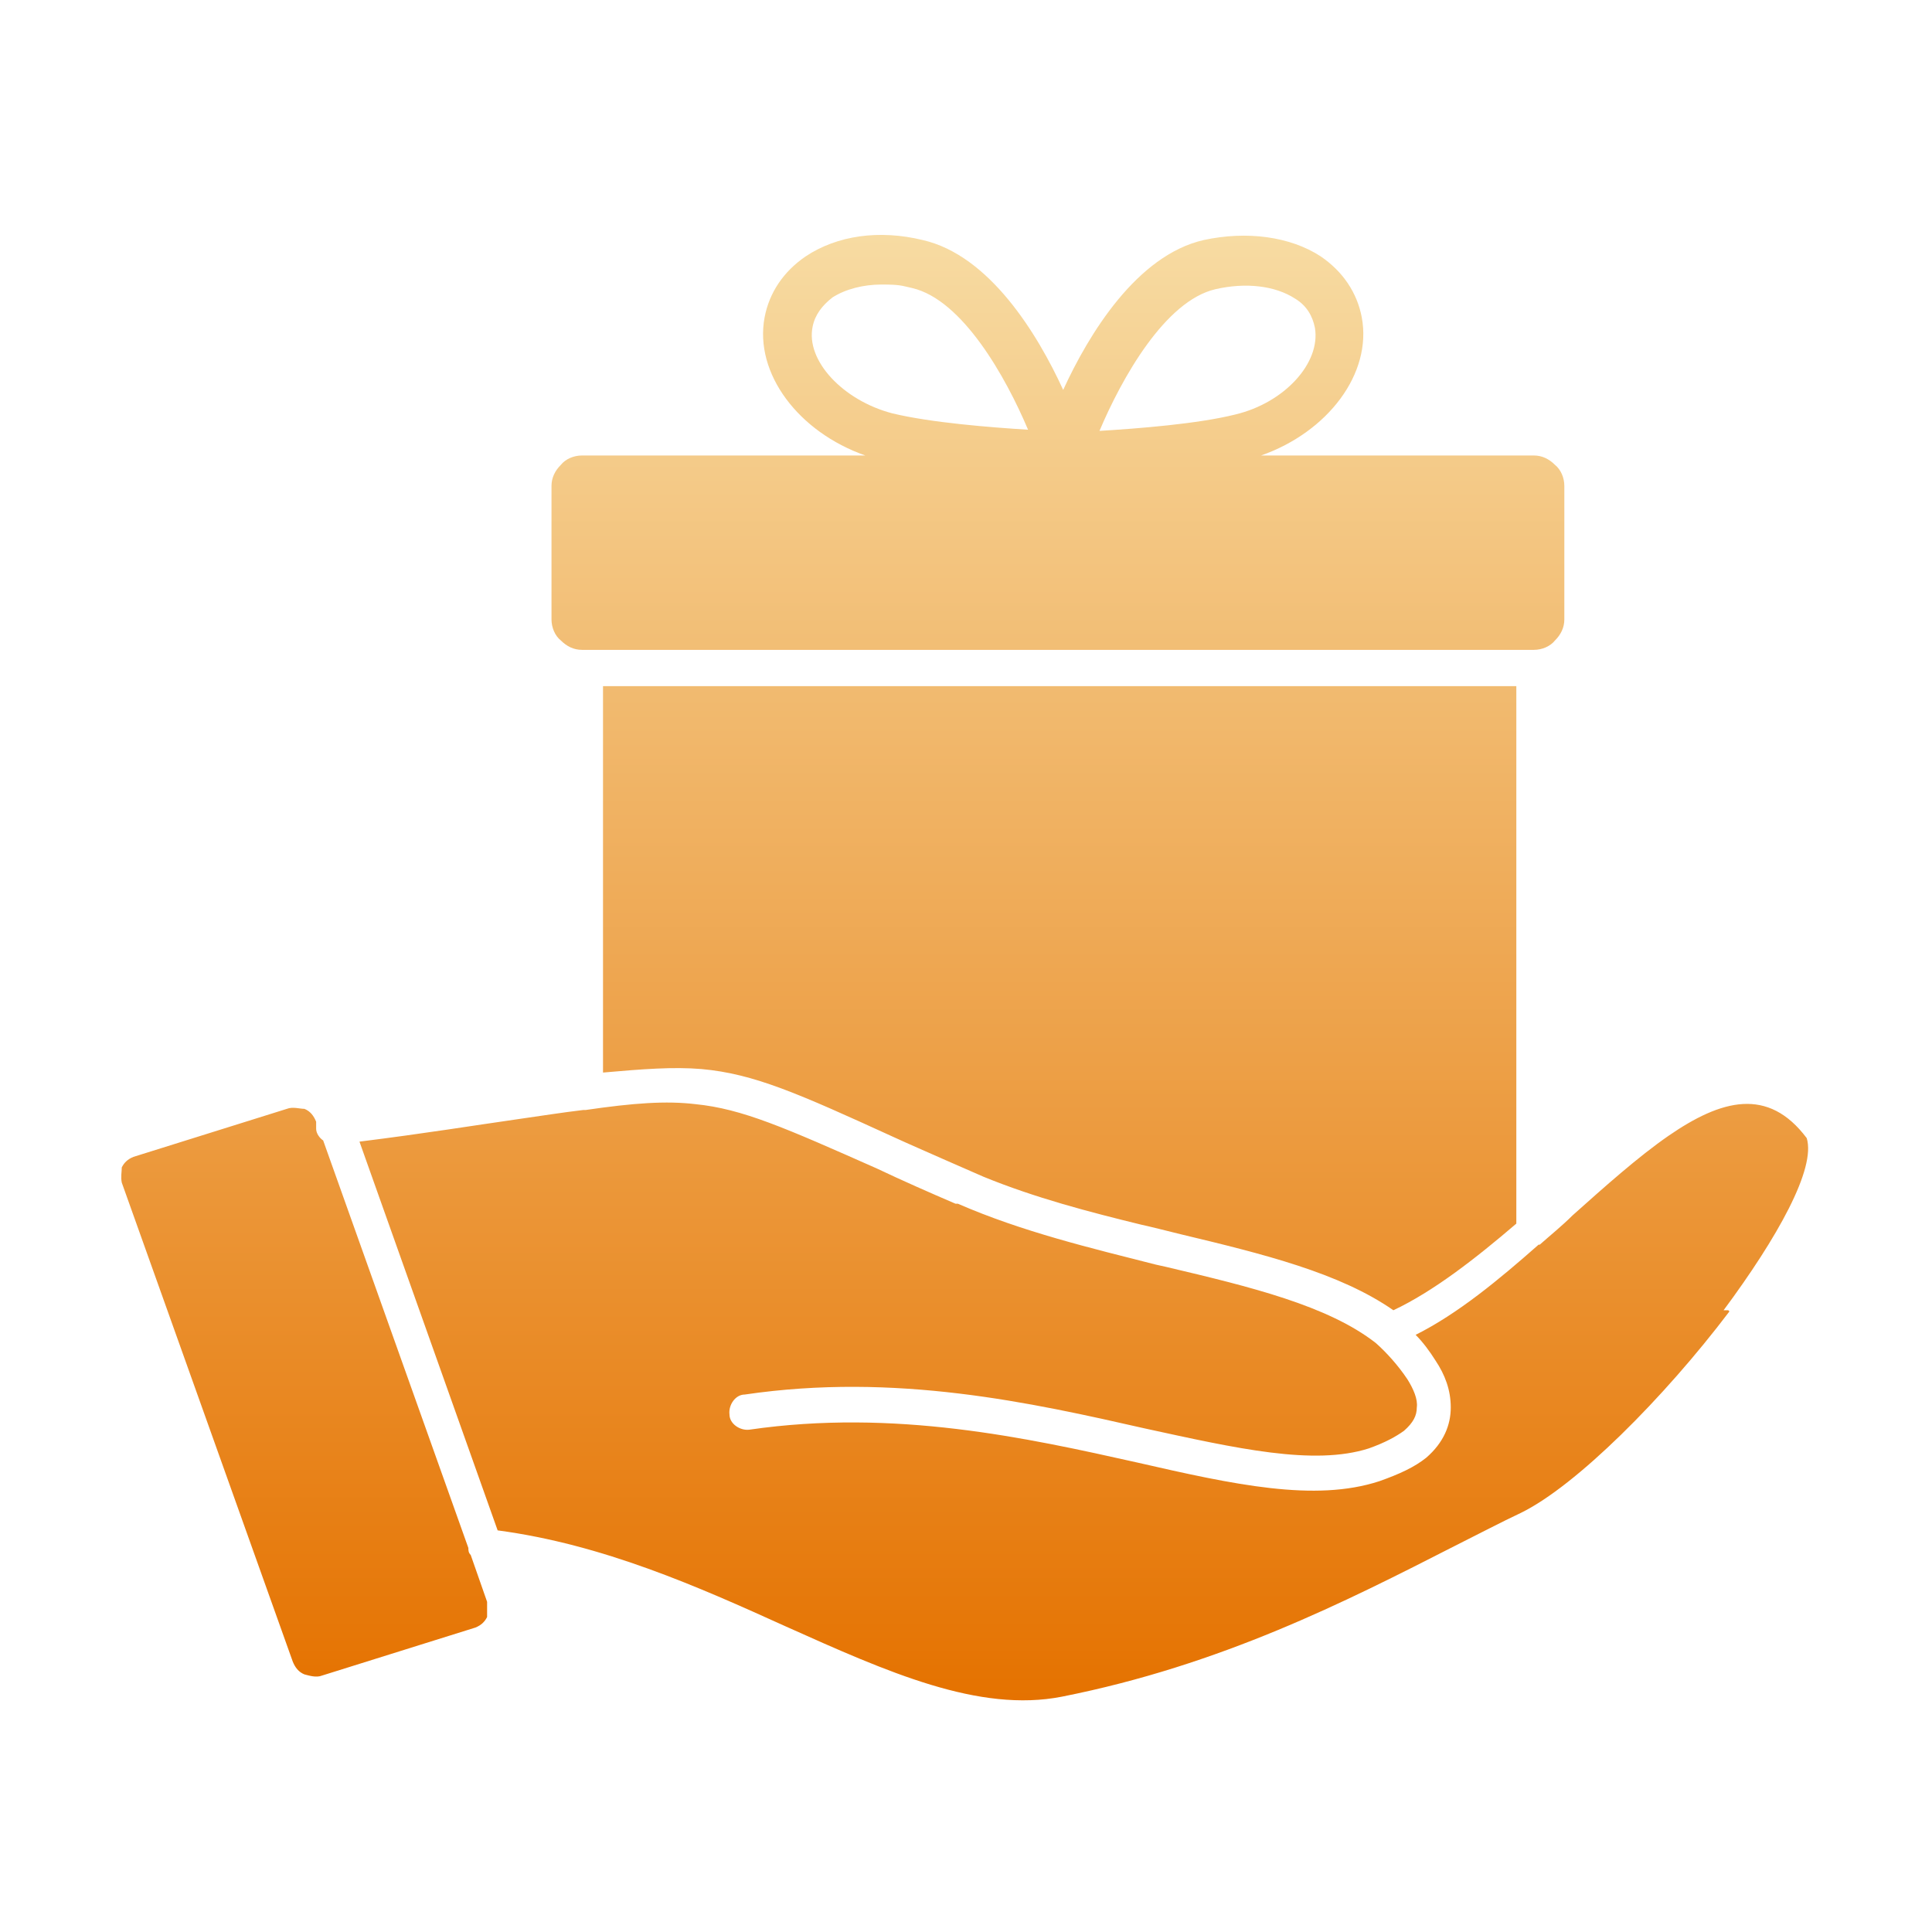 <?xml version="1.0" encoding="UTF-8"?>
<svg id="Layer_1" xmlns="http://www.w3.org/2000/svg" xmlns:xlink="http://www.w3.org/1999/xlink" version="1.1" viewBox="0 0 165 165">
  <!-- Generator: Adobe Illustrator 29.7.1, SVG Export Plug-In . SVG Version: 2.1.1 Build 8)  -->
  <defs>
    <style>
      .st0 {
        fill: url(#linear-gradient);
      }
    </style>
    <linearGradient id="linear-gradient" x1="82.4" y1="144.8" x2="82.4" y2="19.8" gradientTransform="translate(0 165) scale(1 -1)" gradientUnits="userSpaceOnUse">
      <stop offset="0" stop-color="#f7dba2"/>
      <stop offset="1" stop-color="#e57200"/>
    </linearGradient>
  </defs>
  <path class="st0" d="M49.7,55.5h81.3c.7,0,1.4-.3,1.8-.8.5-.5.8-1.1.8-1.8v-11.4c0-.7-.3-1.4-.8-1.8-.5-.5-1.1-.8-1.8-.8h-23.3c5.7-2,9.5-7,8.6-11.8-.4-2.1-1.6-3.9-3.5-5.2-2.6-1.7-6.3-2.2-10-1.4-5.7,1.3-9.8,8-12,12.8-2.2-4.8-6.3-11.5-12-12.8-3.7-.9-7.3-.4-10,1.4-1.9,1.3-3.1,3.1-3.5,5.2-.9,4.8,2.9,9.8,8.6,11.8h-24.2c-.7,0-1.4.3-1.8.8-.5.5-.8,1.1-.8,1.8v11.4c0,.7.3,1.4.8,1.8.5.5,1.1.8,1.8.8ZM103.8,24.7h0c2.6-.6,5.1-.3,6.8.8,1,.6,1.5,1.5,1.7,2.5.5,3-2.6,6.4-6.8,7.4-3.2.8-8.3,1.2-11.6,1.4,1.9-4.5,5.6-11.1,9.9-12.1ZM69.4,27.9h0c.2-1,.8-1.8,1.7-2.5,1.1-.7,2.6-1.1,4.2-1.1s1.7.1,2.6.3c4.3,1,8,7.6,9.9,12.1-3.2-.2-8.3-.6-11.6-1.4-4.2-1.1-7.4-4.5-6.8-7.4ZM147.7,112h0c-5.6,7.4-13.1,14.9-17.8,17.2-1.7.8-3.6,1.8-5.6,2.8-9.4,4.8-20,10.2-33.6,12.9-7.1,1.4-14.9-2.1-23.6-6-7.5-3.4-15.6-7-24.6-8.2l-11.8-33.2c5.6-.7,9.9-1.4,13.4-1.9,2.1-.3,4-.6,5.7-.8h.2c4.1-.6,6.9-.8,9.4-.5,4,.4,7.6,2,15.5,5.5h0c2.1,1,4.6,2.1,6.7,3h0s0,0,.2,0c5.5,2.4,11.4,3.8,16.9,5.2h0l.9.2c7.2,1.7,13.8,3.3,17.9,6.5h0c.9.8,1.9,1.9,2.7,3.1.5.8.9,1.7.8,2.4,0,.7-.3,1.3-1.1,2-.7.5-1.6,1-3,1.5-4.7,1.5-11.3,0-19.1-1.7-9.7-2.2-21.3-4.8-34.2-2.9-.8,0-1.4.9-1.3,1.7,0,.8.9,1.4,1.7,1.3,12.4-1.8,23.7.7,33.1,2.8,8.3,1.9,15.2,3.4,20.7,1.6,1.7-.6,3-1.2,4-2,1.5-1.3,2.1-2.8,2.1-4.3s-.5-2.8-1.3-4c-.5-.8-1.1-1.6-1.7-2.2,3.6-1.8,7.1-4.7,10.5-7.7h.1c.9-.8,1.9-1.6,2.8-2.5,2.8-2.5,5.6-5,8.2-6.8,4.5-3.1,8.5-4.2,11.8.2.8,2.6-2.5,8.5-7.1,14.7h.4ZM41.6,136.8c0,.5,0,.9,0,1.3-.2.4-.5.7-1,.9h0l-13.1,4.1c-.5.2-1.1,0-1.5-.1-.5-.2-.8-.6-1-1.1l-14.6-40.9c-.1-.5,0-.9,0-1.3.2-.4.5-.7,1-.9h0l13.1-4.1c.5-.2,1.1,0,1.5,0,.5.2.8.6,1,1.1v.6c0,.4.3.8.6,1l12.4,34.8c0,.2,0,.4.2.6l1.4,4h0ZM129.5,58.5v46c-3.5,3-7.1,5.8-10.5,7.4-4.6-3.2-11.1-4.8-18.2-6.5,0,0-3.2-.8-3.3-.8-4.5-1.1-9.1-2.3-13.5-4.1l-3.2-1.4c-1.8-.8-3.2-1.4-4.5-2h0c-8.1-3.7-11.9-5.4-16.4-5.8-2.4-.2-5,0-8.4.3h0v-33h78.3-.3Z"/>
</svg>